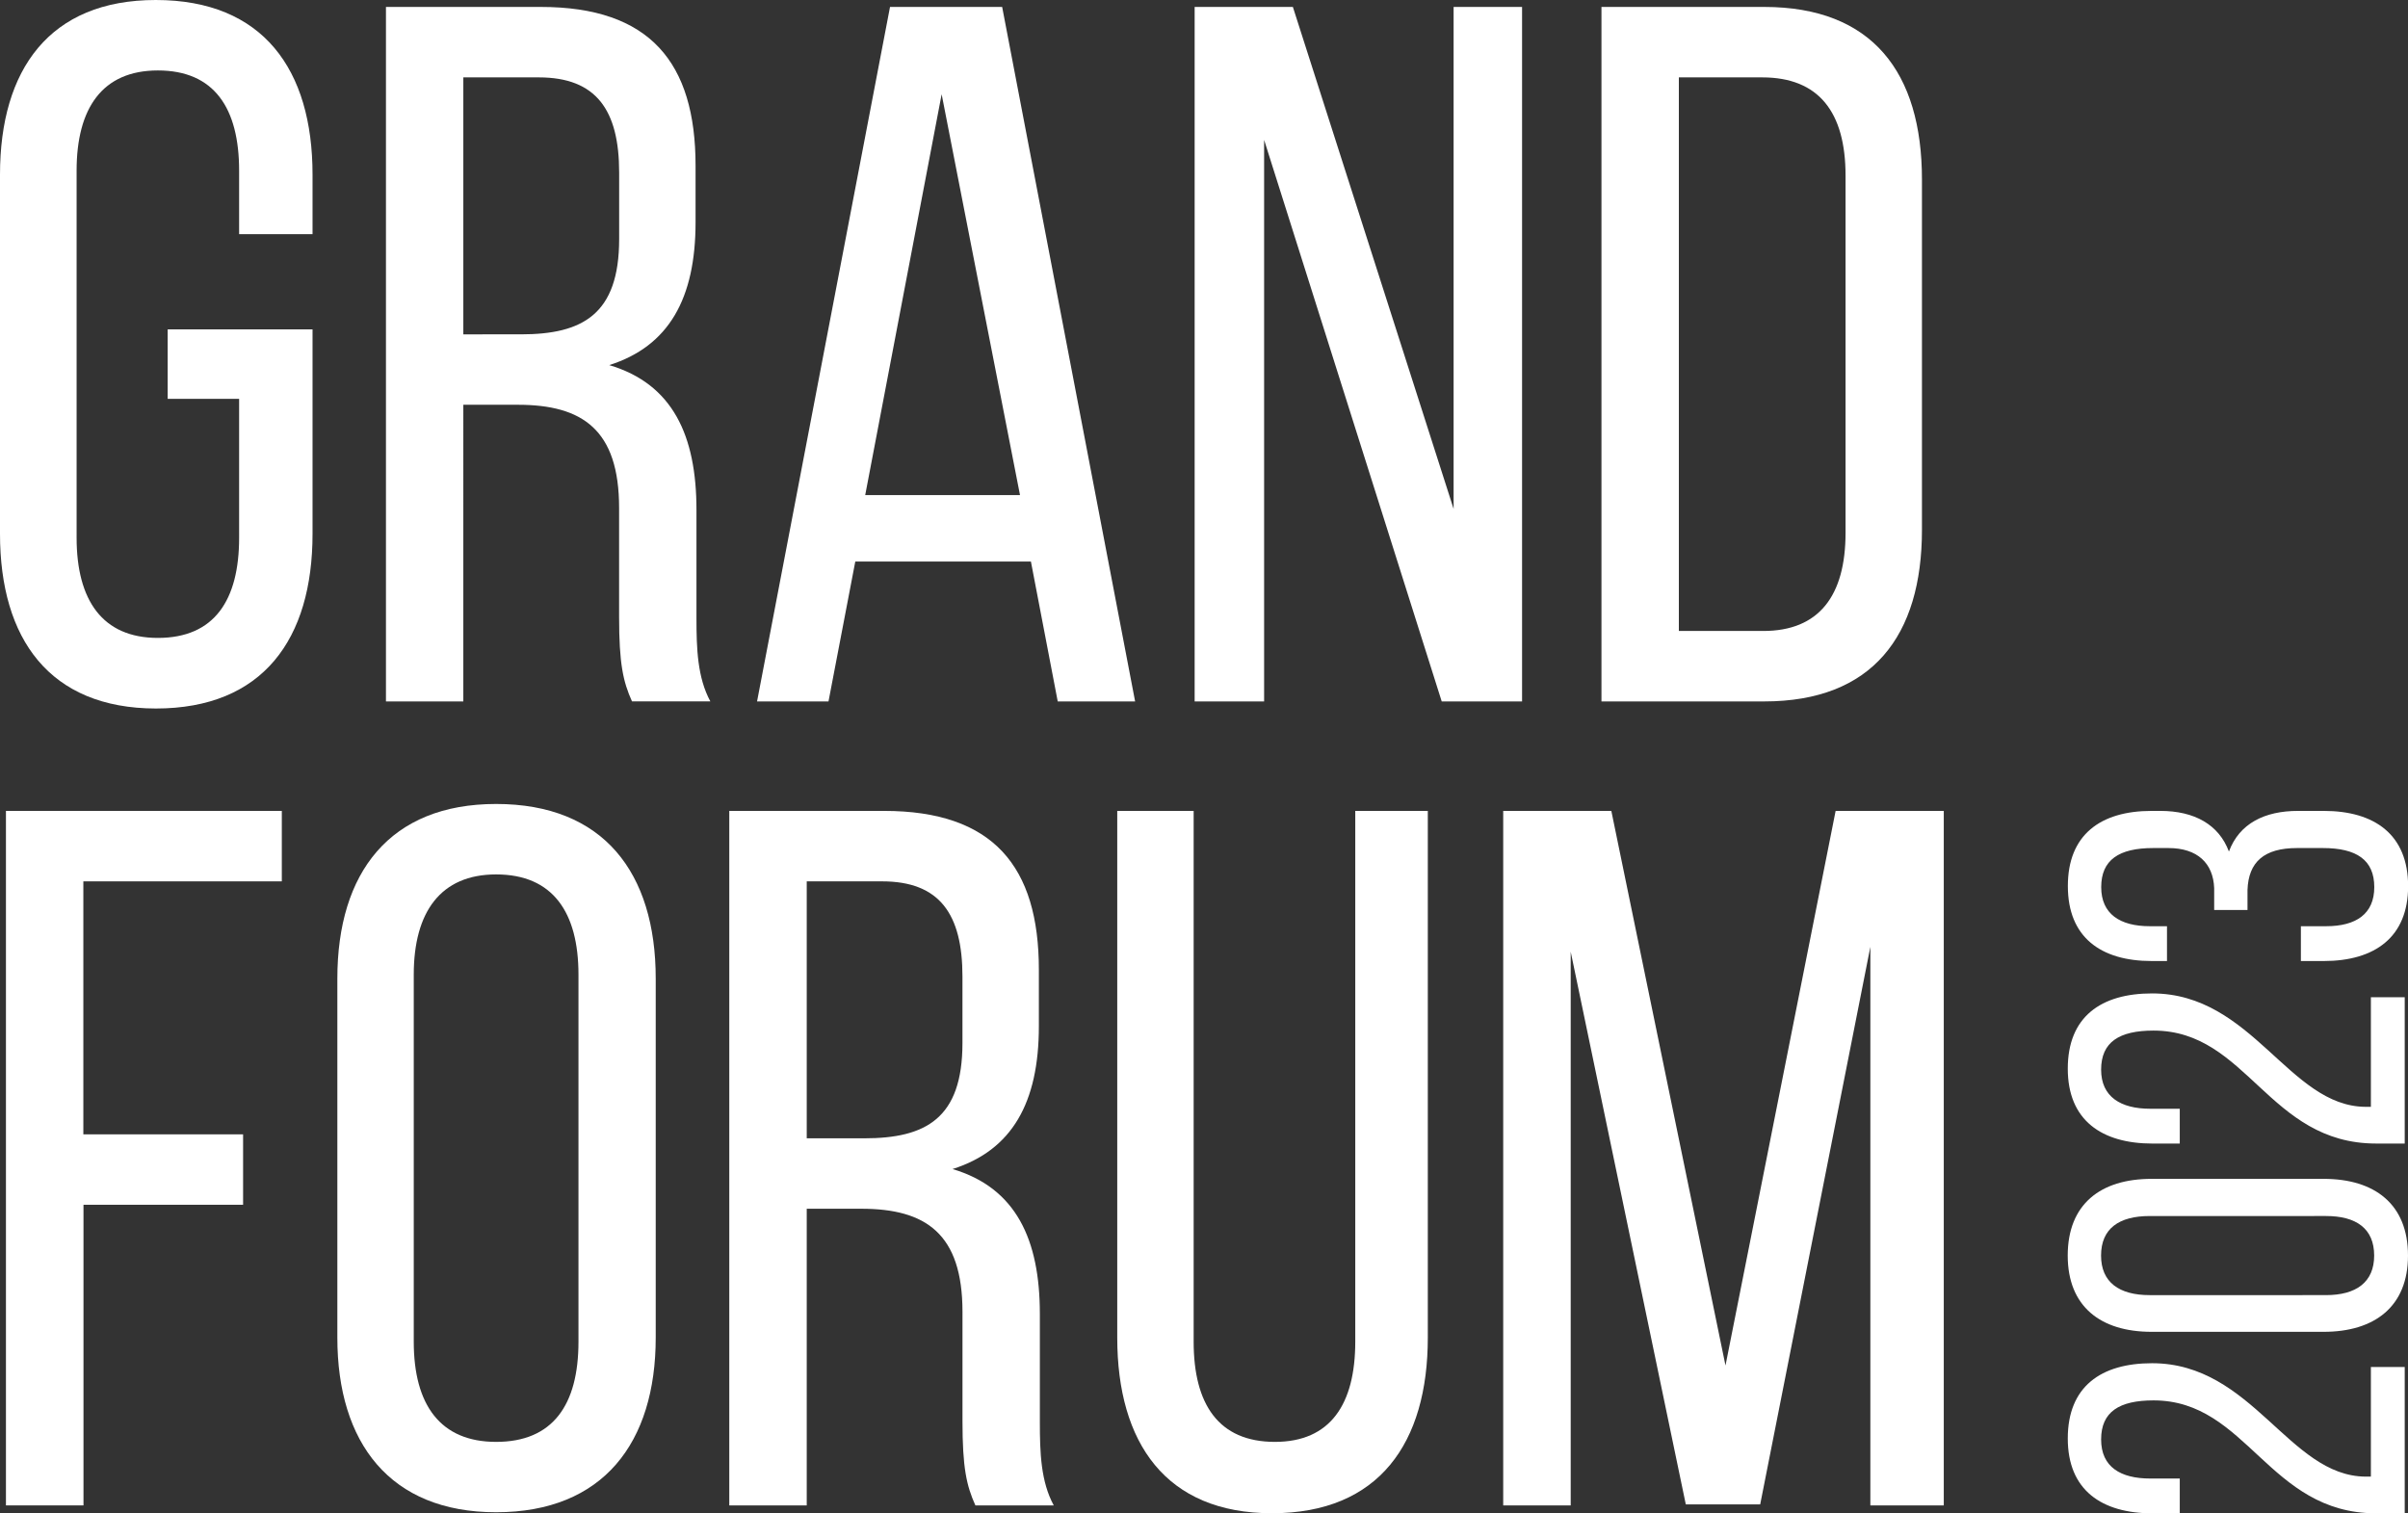 <?xml version="1.0" encoding="UTF-8"?> <svg xmlns="http://www.w3.org/2000/svg" id="Слой_1" data-name="Слой 1" viewBox="0 0 829.79 521.55"><rect x="0" y="0" width="829.79" height="521.55" fill="#333333" stroke="none"/> <defs> <style>.cls-1{fill:#fff;}</style> </defs> <path class="cls-1" d="M107.7,60.18V80.69H82.4V58.81c0-21.54-8.55-34.53-28-34.53-19.15,0-28,13-28,34.53V185.32c0,21.54,8.89,34.53,28,34.53,19.48,0,28-13,28-34.53V137.45H57.78V113.52H107.7V184c0,36.25-17.09,60.18-54,60.18C17.1,244.13,0,220.2,0,184V60.18C0,23.93,17.1,0,53.68,0,90.61,0,107.7,23.93,107.7,60.18Z"></path> <path class="cls-1" d="M186.35,2.39c37.61,0,53.34,19.15,53.34,54.71V76.59c0,26.33-9.24,42.74-29.75,49.24C231.82,132.32,240,150.1,240,175.75V213c0,10.6.34,20.51,4.78,28.72h-27c-3.07-6.84-4.44-13-4.44-29.07V175.06c0-27-12.65-35.56-34.88-35.56h-18.8V241.74H133V2.39Zm-6.84,112.84c21.2,0,33.85-6.84,33.85-32.83V59.49c0-21.54-7.87-32.82-27.7-32.82h-26v88.56Z"></path> <path class="cls-1" d="M294.73,193.53l-9.23,48.21H260.88L306.7,2.39h38.64l45.82,239.35H364.49l-9.24-48.21Zm3.42-22.91h53.34l-27-138.14Z"></path> <path class="cls-1" d="M435.61,241.74H411.67V2.39h33.85l55.39,173V2.39H524.5V241.74H496.81L435.61,48.21Z"></path> <path class="cls-1" d="M607.93,2.39c37.27,0,54.37,22.57,54.37,59.5V182.58c0,36.59-17.1,59.16-54.37,59.16H551.86V2.39Zm-.34,215.07c19.15,0,28.38-12,28.38-33.85V60.52c0-21.88-9.23-33.85-28.72-33.85H578.53V217.46Z"></path> <path class="cls-1" d="M83.77,390.94v24.27h-55V518.82H2.05V279.47H97.11v24.28H28.72v87.19Z"></path> <path class="cls-1" d="M116.25,337.26c0-36.59,18.12-60.18,54.71-60.18,36.93,0,55,23.59,55,60.18V461c0,36.24-18.12,60.18-55,60.18-36.59,0-54.71-23.94-54.71-60.18ZM142.58,462.4c0,21.88,9.23,34.53,28.38,34.53,19.49,0,28.38-12.65,28.38-34.53V335.89c0-21.54-8.89-34.53-28.38-34.53-19.15,0-28.38,13-28.38,34.53Z"></path> <path class="cls-1" d="M304.65,279.47c37.61,0,53.34,19.15,53.34,54.71v19.49c0,26.33-9.23,42.74-29.75,49.23,21.88,6.5,30.09,24.28,30.09,49.93v37.26c0,10.6.34,20.52,4.79,28.73h-27c-3.08-6.84-4.45-13-4.45-29.07V452.14c0-27-12.65-35.56-34.88-35.56H278V518.82H251.31V279.47Zm-6.84,112.84c21.2,0,33.85-6.84,33.85-32.83V336.57c0-21.54-7.86-32.82-27.7-32.82H278v88.56Z"></path> <path class="cls-1" d="M411.33,462.4c0,21.54,8.55,34.53,28,34.53,19.14,0,27.69-13,27.69-34.53V279.47h25V461c0,36.24-16.75,60.52-53.68,60.52C401.75,521.55,385,497.27,385,461V279.47h26.33Z"></path> <path class="cls-1" d="M606.56,518.47H580.92L541.26,328V518.82H518V279.47h37.26L594.6,470.61l37.95-191.14h37.27V518.82h-25.3V326.32Z"></path> <path class="cls-1" d="M741.6,469.82c34.65,0,47.13,38.92,73.57,39.08H817V471.13h11.66v50.42h-9.85c-37.12,0-44.35-38.92-76.7-38.92-11.83,0-18.07,3.94-18.07,13.46s6.74,13.47,16.92,13.47h10.18v12h-9.36c-17.57,0-29.23-8-29.23-25.78C712.53,477.86,724,469.82,741.6,469.82Z"></path> <path class="cls-1" d="M741.43,459c-17.57,0-28.9-8.71-28.9-26.28,0-17.74,11.33-26.44,28.9-26.44h59.29c17.57,0,29.07,8.7,29.07,26.44,0,17.57-11.5,26.28-29.07,26.28Zm60.11-12.65c10.35,0,16.59-4.43,16.59-13.63,0-9.36-6.24-13.63-16.59-13.63H740.78c-10.52,0-16.76,4.27-16.76,13.63,0,9.2,6.24,13.63,16.76,13.63Z"></path> <path class="cls-1" d="M741.6,342.37c34.65,0,47.13,38.93,73.57,39.09H817V343.69h11.66v50.42h-9.85c-37.12,0-44.35-38.93-76.7-38.93-11.83,0-18.07,3.95-18.07,13.47,0,9.36,6.74,13.47,16.92,13.47h10.18v12h-9.36c-17.57,0-29.23-8.05-29.23-25.79C712.53,350.42,724,342.37,741.6,342.37Z"></path> <path class="cls-1" d="M741.43,279.47h3c11.82,0,20.2,4.77,23.65,14,3.61-9.69,12.32-14,23.81-14h8.87c17.57,0,29.07,8.21,29.07,25.95,0,17.57-11.5,25.79-29.07,25.79h-7.88v-12h8.7c10.35,0,16.59-4.27,16.59-13.47,0-9.36-6.08-13.47-17.74-13.47h-8.87c-11.33,0-16.75,4.77-17.08,14.46v6.89H763v-7.55c-.33-8.54-5.75-13.8-15.77-13.8h-5.26c-11.82,0-17.9,4.11-17.9,13.47,0,9.2,6.41,13.47,16.76,13.47h5.91v12h-5.26c-17.57,0-28.9-8.22-28.9-25.79C712.53,287.68,723.86,279.47,741.43,279.47Z"></path> </svg> 